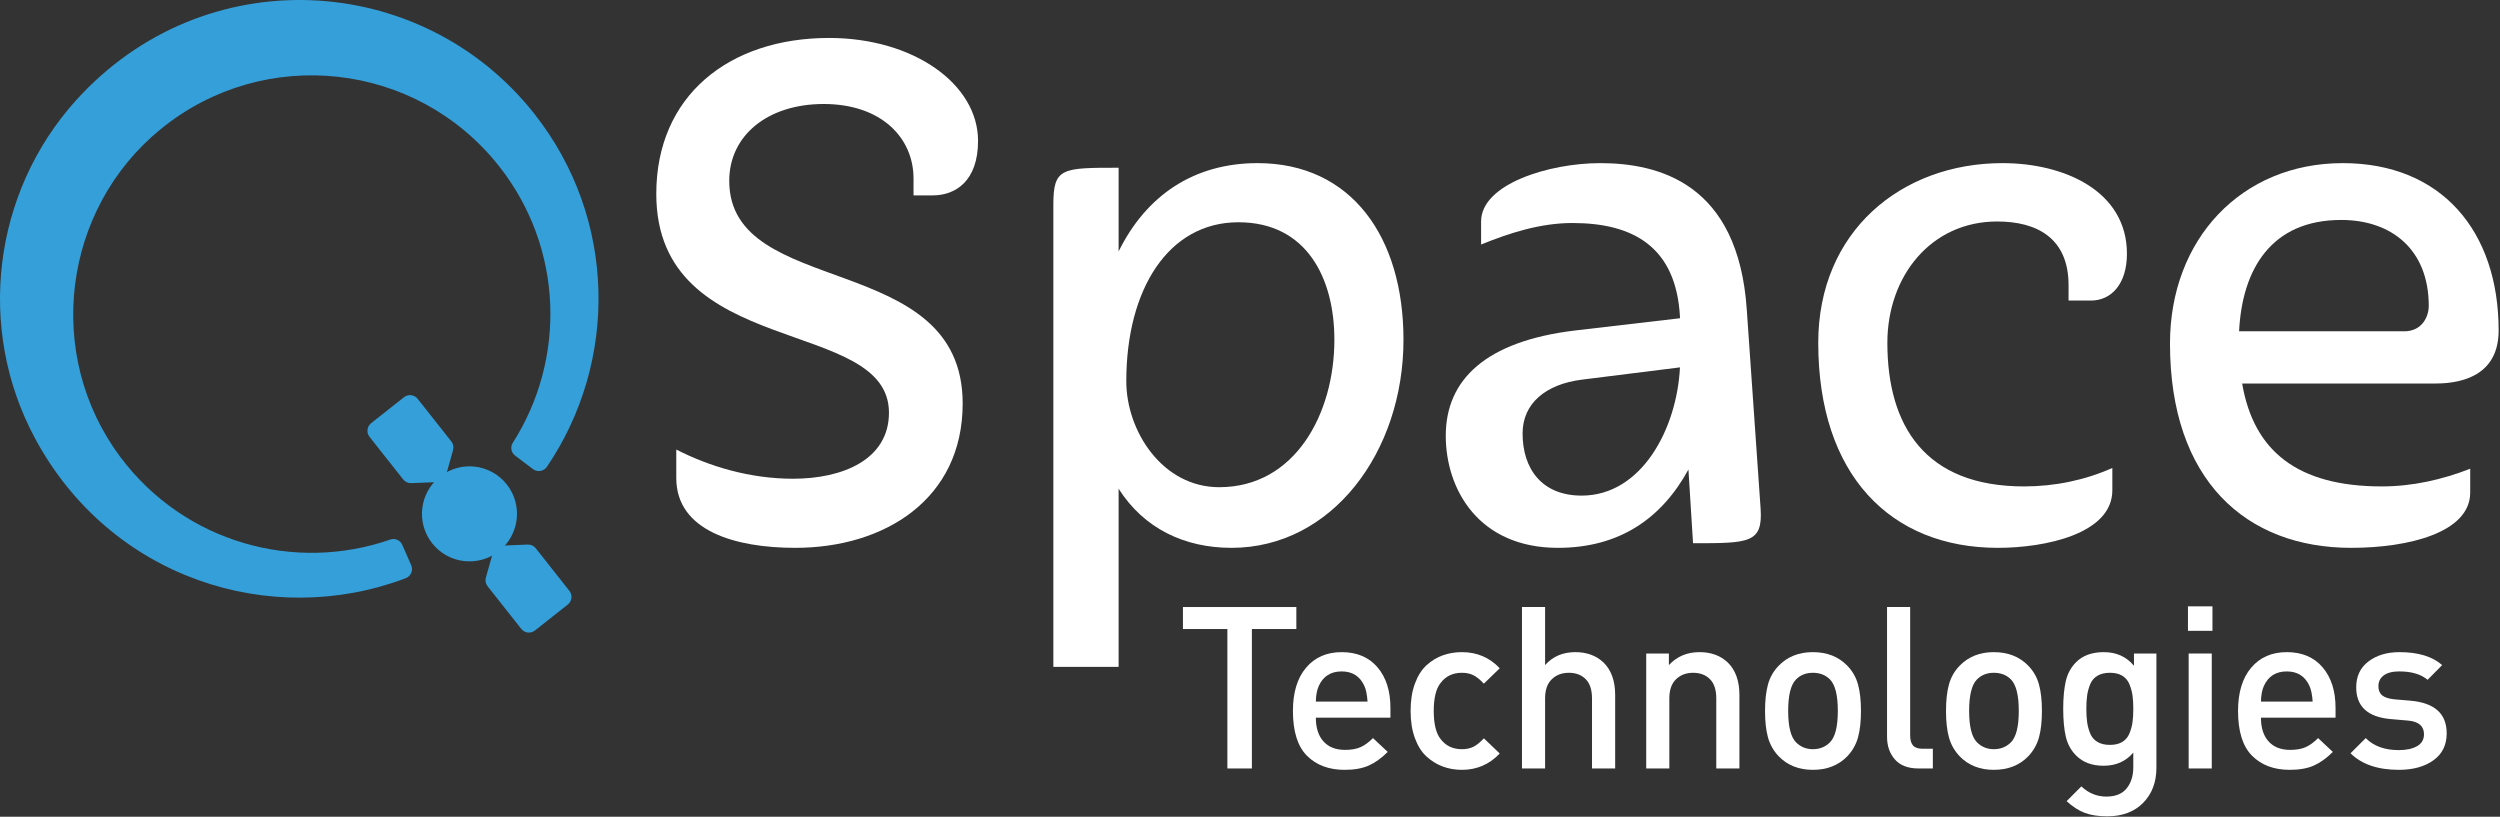 <?xml version="1.0" encoding="UTF-8"?> <svg xmlns="http://www.w3.org/2000/svg" viewBox="0 0 122.435 40" fill="none"><rect x="0" y="0" width="122.435" height="40" fill="#333333" stroke="none"/><path d="M38.948 26.83C36.015 26.83 33.12 26.002 33.12 23.408V22.016C34.736 22.844 36.73 23.446 38.835 23.446C41.28 23.446 43.536 22.505 43.536 20.211C43.536 15.473 32.141 17.654 32.141 9.494C32.141 4.68 35.714 1.859 40.603 1.859C44.739 1.859 47.899 4.116 47.899 6.899C47.899 8.854 46.808 9.569 45.68 9.569H44.739V8.742C44.739 6.748 43.16 5.093 40.34 5.093C37.595 5.093 35.714 6.635 35.714 8.854C35.714 14.683 47.146 12.201 47.146 19.76C47.146 24.461 43.311 26.83 38.948 26.83Z" fill="white"></path><path d="M60.649 10.885C57.227 10.885 55.159 14.157 55.159 18.669C55.159 21.114 56.927 23.86 59.709 23.86C63.433 23.86 65.35 20.249 65.35 16.639C65.35 13.63 63.996 10.885 60.649 10.885ZM51.587 32.659V10.02C51.587 8.215 52 8.215 54.783 8.215V12.314C56.136 9.569 58.468 7.989 61.589 7.989C66.177 7.989 68.734 11.599 68.734 16.639C68.734 22.129 65.236 26.83 60.31 26.83C58.016 26.83 56.024 25.889 54.783 23.934V32.659H51.587Z" fill="white"></path><path d="M77.461 24.272C80.395 24.272 82.125 21.001 82.275 17.992L77.461 18.594C75.695 18.819 74.567 19.76 74.567 21.226C74.567 22.956 75.506 24.272 77.461 24.272ZM77.123 16.187L82.275 15.586V15.511C82.087 12.088 79.982 10.922 77.011 10.922C75.431 10.922 73.927 11.411 72.535 11.975V10.847C72.535 9.005 75.883 7.989 78.364 7.989C81.222 7.989 85.133 8.967 85.547 15.171L86.224 24.912C86.337 26.604 85.66 26.604 82.915 26.604L82.689 22.994C81.373 25.4 79.305 26.83 76.297 26.83C72.422 26.83 70.805 23.972 70.805 21.34C70.805 18.594 72.761 16.714 77.123 16.187Z" fill="white"></path><path d="M103.45 24.009C103.45 26.154 100.14 26.83 97.846 26.83C92.582 26.83 89.047 23.258 89.047 16.789C89.047 11.336 93.109 7.989 98.072 7.989C101.081 7.989 104.164 9.344 104.164 12.427C104.164 13.893 103.413 14.72 102.397 14.72H101.306V13.968C101.306 11.637 99.727 10.847 97.809 10.847C94.575 10.847 92.432 13.517 92.432 16.789C92.432 20.851 94.274 23.822 99.125 23.822C100.629 23.822 102.096 23.52 103.45 22.919V24.009Z" fill="white"></path><path d="M109.657 16.225H117.742C118.644 16.225 118.946 15.473 118.946 14.984C118.946 12.201 117.103 10.772 114.659 10.772C111.236 10.772 109.807 13.179 109.657 16.225ZM120.976 24.122C120.976 26.077 117.968 26.83 115.148 26.83C109.995 26.83 106.273 23.52 106.273 16.826C106.273 11.713 109.77 7.989 114.734 7.989C119.548 7.989 122.368 11.299 122.368 16.187C122.368 18.218 120.826 18.782 119.283 18.782H109.807C110.372 22.092 112.515 23.822 116.652 23.822C118.157 23.822 119.623 23.483 120.976 22.956V24.122Z" fill="white"></path><path d="M63.487 30.806H61.31V37.635H60.11V30.806H57.934V29.729H63.487V30.806Z" fill="white"></path><path d="M66.974 34.359C66.952 34.026 66.9 33.771 66.819 33.593C66.603 33.119 66.233 32.882 65.708 32.882C65.175 32.882 64.801 33.119 64.586 33.593C64.497 33.785 64.449 34.041 64.442 34.359H66.974ZM68.095 35.148H64.442C64.442 35.644 64.566 36.031 64.814 36.308C65.062 36.586 65.415 36.725 65.874 36.725C66.178 36.725 66.43 36.68 66.63 36.592C66.83 36.502 67.033 36.355 67.24 36.147L67.962 36.824C67.658 37.128 67.349 37.351 67.035 37.491C66.72 37.632 66.326 37.702 65.852 37.702C65.082 37.702 64.468 37.472 64.009 37.014C63.55 36.555 63.32 35.822 63.32 34.815C63.32 33.912 63.535 33.206 63.964 32.699C64.393 32.192 64.975 31.938 65.708 31.938C66.455 31.938 67.041 32.187 67.463 32.682C67.885 33.178 68.095 33.841 68.095 34.67V35.148Z" fill="white"></path><path d="M73.448 36.902C72.944 37.436 72.326 37.702 71.594 37.702C71.26 37.702 70.95 37.648 70.66 37.541C70.372 37.434 70.107 37.271 69.867 37.053C69.625 36.834 69.435 36.534 69.295 36.153C69.153 35.771 69.083 35.325 69.083 34.815C69.083 34.303 69.153 33.858 69.295 33.476C69.435 33.095 69.625 32.795 69.867 32.576C70.107 32.358 70.372 32.197 70.66 32.094C70.95 31.99 71.26 31.938 71.594 31.938C72.333 31.938 72.951 32.201 73.448 32.727L72.67 33.482C72.493 33.29 72.324 33.153 72.165 33.071C72.006 32.99 71.815 32.949 71.594 32.949C71.149 32.949 70.801 33.115 70.55 33.449C70.327 33.73 70.216 34.185 70.216 34.815C70.216 35.451 70.327 35.91 70.55 36.191C70.801 36.525 71.149 36.691 71.594 36.691C71.815 36.691 72.006 36.65 72.165 36.57C72.324 36.488 72.493 36.351 72.67 36.158L73.448 36.902Z" fill="white"></path><path d="M79.101 37.635H77.967V34.204C77.967 33.782 77.864 33.467 77.657 33.26C77.45 33.053 77.176 32.949 76.835 32.949C76.494 32.949 76.215 33.054 75.997 33.266C75.778 33.476 75.669 33.789 75.669 34.204V37.635H74.537V29.728H75.669V32.571C76.047 32.149 76.539 31.938 77.147 31.938C77.716 31.938 78.178 32.108 78.535 32.449C78.912 32.82 79.101 33.349 79.101 34.037V37.635Z" fill="white"></path><path d="M85.186 37.635H84.053V34.204C84.053 33.782 83.95 33.467 83.742 33.26C83.535 33.053 83.262 32.949 82.92 32.949C82.58 32.949 82.301 33.054 82.082 33.266C81.863 33.476 81.754 33.789 81.754 34.204V37.635H80.622V32.005H81.732V32.571C82.125 32.149 82.624 31.938 83.232 31.938C83.801 31.938 84.264 32.108 84.62 32.449C84.997 32.82 85.186 33.349 85.186 34.037V37.635Z" fill="white"></path><path d="M90.006 34.815C90.006 34.045 89.876 33.53 89.617 33.271C89.402 33.056 89.125 32.949 88.784 32.949C88.451 32.949 88.177 33.056 87.962 33.271C87.703 33.53 87.574 34.045 87.574 34.815C87.574 35.585 87.703 36.099 87.962 36.358C88.185 36.58 88.459 36.691 88.784 36.691C89.118 36.691 89.395 36.58 89.617 36.358C89.876 36.099 90.006 35.585 90.006 34.815ZM91.139 34.815C91.139 35.333 91.091 35.766 90.994 36.114C90.898 36.462 90.724 36.769 90.472 37.036C90.043 37.48 89.48 37.702 88.784 37.702C88.096 37.702 87.537 37.48 87.108 37.036C86.855 36.769 86.682 36.462 86.585 36.114C86.489 35.766 86.441 35.333 86.441 34.815C86.441 34.304 86.489 33.872 86.585 33.521C86.682 33.17 86.855 32.864 87.108 32.605C87.537 32.161 88.096 31.938 88.784 31.938C89.48 31.938 90.043 32.161 90.472 32.605C90.724 32.864 90.898 33.17 90.994 33.521C91.091 33.872 91.139 34.304 91.139 34.815Z" fill="white"></path><path d="M94.659 37.635H93.959C93.449 37.635 93.063 37.489 92.804 37.196C92.544 36.904 92.416 36.533 92.416 36.081V29.728H93.548V36.014C93.548 36.236 93.595 36.401 93.687 36.508C93.78 36.615 93.937 36.67 94.159 36.67H94.659V37.635Z" fill="white"></path><path d="M98.868 34.815C98.868 34.045 98.738 33.53 98.48 33.271C98.264 33.056 97.987 32.949 97.646 32.949C97.313 32.949 97.04 33.056 96.824 33.271C96.566 33.53 96.436 34.045 96.436 34.815C96.436 35.585 96.566 36.099 96.824 36.358C97.047 36.58 97.321 36.691 97.646 36.691C97.98 36.691 98.257 36.58 98.48 36.358C98.738 36.099 98.868 35.585 98.868 34.815ZM100.001 34.815C100.001 35.333 99.953 35.766 99.857 36.114C99.76 36.462 99.586 36.769 99.335 37.036C98.906 37.48 98.343 37.702 97.646 37.702C96.958 37.702 96.399 37.48 95.97 37.036C95.718 36.769 95.544 36.462 95.448 36.114C95.351 35.766 95.304 35.333 95.304 34.815C95.304 34.304 95.351 33.872 95.448 33.521C95.544 33.17 95.718 32.864 95.97 32.605C96.399 32.161 96.958 31.938 97.646 31.938C98.343 31.938 98.906 32.161 99.335 32.605C99.586 32.864 99.76 33.17 99.857 33.521C99.953 33.872 100.001 34.304 100.001 34.815Z" fill="white"></path><path d="M104.437 35.375C104.463 35.194 104.476 34.974 104.476 34.715C104.476 34.455 104.463 34.235 104.437 34.054C104.411 33.872 104.361 33.692 104.287 33.51C104.213 33.329 104.096 33.19 103.937 33.093C103.778 32.997 103.576 32.949 103.331 32.949C103.088 32.949 102.884 32.997 102.722 33.093C102.558 33.19 102.439 33.329 102.365 33.51C102.291 33.692 102.242 33.875 102.216 34.06C102.19 34.245 102.176 34.463 102.176 34.715C102.176 34.966 102.19 35.185 102.216 35.37C102.242 35.555 102.291 35.738 102.365 35.92C102.439 36.101 102.558 36.24 102.722 36.336C102.884 36.433 103.088 36.48 103.331 36.48C103.576 36.48 103.778 36.433 103.937 36.336C104.096 36.24 104.213 36.101 104.287 35.92C104.361 35.738 104.411 35.557 104.437 35.375ZM105.608 37.602C105.608 38.306 105.392 38.877 104.959 39.318C104.525 39.758 103.939 39.979 103.198 39.979C102.769 39.979 102.405 39.923 102.105 39.812C101.805 39.701 101.507 39.508 101.211 39.235L101.932 38.513C102.288 38.846 102.695 39.012 103.154 39.012C103.605 39.012 103.939 38.877 104.153 38.607C104.368 38.337 104.476 37.995 104.476 37.58V36.858C104.113 37.287 103.627 37.502 103.021 37.502C102.458 37.502 102.01 37.336 101.677 37.002C101.426 36.75 101.257 36.444 101.172 36.081C101.087 35.718 101.044 35.262 101.044 34.715C101.044 34.167 101.087 33.712 101.172 33.349C101.257 32.986 101.426 32.679 101.677 32.427C102.003 32.101 102.455 31.938 103.032 31.938C103.647 31.938 104.139 32.16 104.509 32.605V32.005H105.608V37.602Z" fill="white"></path><path d="M108.319 37.635H107.187V32.005H108.319V37.635ZM108.353 30.894H107.153V29.695H108.353V30.894Z" fill="white"></path><path d="M113.26 34.359C113.238 34.026 113.185 33.771 113.104 33.593C112.889 33.119 112.519 32.882 111.993 32.882C111.461 32.882 111.086 33.119 110.872 33.593C110.783 33.785 110.735 34.041 110.728 34.359H113.26ZM114.381 35.148H110.728C110.728 35.644 110.851 36.031 111.1 36.308C111.347 36.586 111.701 36.725 112.16 36.725C112.463 36.725 112.716 36.68 112.916 36.592C113.116 36.502 113.319 36.355 113.526 36.147L114.248 36.824C113.945 37.128 113.635 37.351 113.32 37.491C113.006 37.632 112.612 37.702 112.138 37.702C111.367 37.702 110.754 37.472 110.295 37.014C109.835 36.555 109.606 35.822 109.606 34.815C109.606 33.912 109.821 33.206 110.25 32.699C110.68 32.192 111.261 31.938 111.993 31.938C112.741 31.938 113.326 32.187 113.748 32.682C114.17 33.178 114.381 33.841 114.381 34.67V35.148Z" fill="white"></path><path d="M119.824 35.914C119.824 36.485 119.607 36.925 119.174 37.235C118.741 37.546 118.176 37.702 117.48 37.702C116.451 37.702 115.662 37.432 115.115 36.891L115.86 36.147C116.244 36.54 116.785 36.736 117.48 36.736C117.85 36.736 118.149 36.671 118.375 36.542C118.6 36.412 118.713 36.218 118.713 35.959C118.713 35.566 118.461 35.344 117.958 35.292L117.059 35.214C115.948 35.111 115.393 34.593 115.393 33.66C115.393 33.119 115.592 32.698 115.992 32.394C116.392 32.09 116.9 31.938 117.513 31.938C118.425 31.938 119.121 32.149 119.602 32.571L118.89 33.293C118.564 33.019 118.102 32.882 117.502 32.882C117.17 32.882 116.915 32.947 116.742 33.076C116.568 33.206 116.48 33.382 116.48 33.604C116.48 33.804 116.542 33.954 116.664 34.054C116.786 34.154 116.985 34.219 117.259 34.249L118.047 34.315C119.231 34.419 119.824 34.951 119.824 35.914Z" fill="white"></path><path d="M3.71 4.928C-0.354 9.443 -1.165 16.09 1.703 21.445C5.391 28.333 13.269 30.824 19.868 28.317C20.123 28.22 20.248 27.931 20.139 27.681L19.7 26.682C19.602 26.458 19.348 26.342 19.117 26.423C14.443 28.055 9.038 26.59 5.889 22.374C2.164 17.386 3.049 10.25 7.876 6.319C12.947 2.19 20.398 3.021 24.437 8.134C27.612 12.152 27.725 17.605 25.111 21.688C24.98 21.894 25.034 22.167 25.229 22.315L26.104 22.975C26.323 23.14 26.633 23.084 26.786 22.858C30.279 17.713 30.223 10.702 26.163 5.565C20.626 -1.443 9.971 -2.027 3.71 4.928Z" fill="#349FD9"></path><path d="M24.818 23.723C25.614 24.731 25.443 26.195 24.435 26.992C23.426 27.788 21.963 27.617 21.166 26.608C20.369 25.6 20.541 24.136 21.549 23.34C22.558 22.543 24.021 22.714 24.818 23.723Z" fill="#349FD9"></path><path d="M20.455 19.533C20.292 19.326 19.991 19.29 19.784 19.454L18.98 20.089L18.177 20.724C17.97 20.888 17.934 21.188 18.098 21.395L18.849 22.346L19.746 23.481C19.841 23.601 19.988 23.668 20.14 23.662L21.405 23.611C21.612 23.602 21.79 23.462 21.846 23.263L22.188 22.044C22.23 21.897 22.198 21.739 22.103 21.619L21.207 20.484L20.455 19.533Z" fill="#349FD9"></path><path d="M25.528 30.799C25.692 31.006 25.992 31.041 26.199 30.877L27.003 30.242L27.807 29.607C28.014 29.444 28.049 29.143 27.885 28.936L27.134 27.985L26.238 26.85C26.143 26.73 25.996 26.663 25.843 26.669L24.578 26.721C24.372 26.729 24.194 26.87 24.138 27.069L23.795 28.287C23.754 28.435 23.785 28.593 23.88 28.713L24.777 29.848L25.528 30.799Z" fill="#349FD9"></path></svg> 